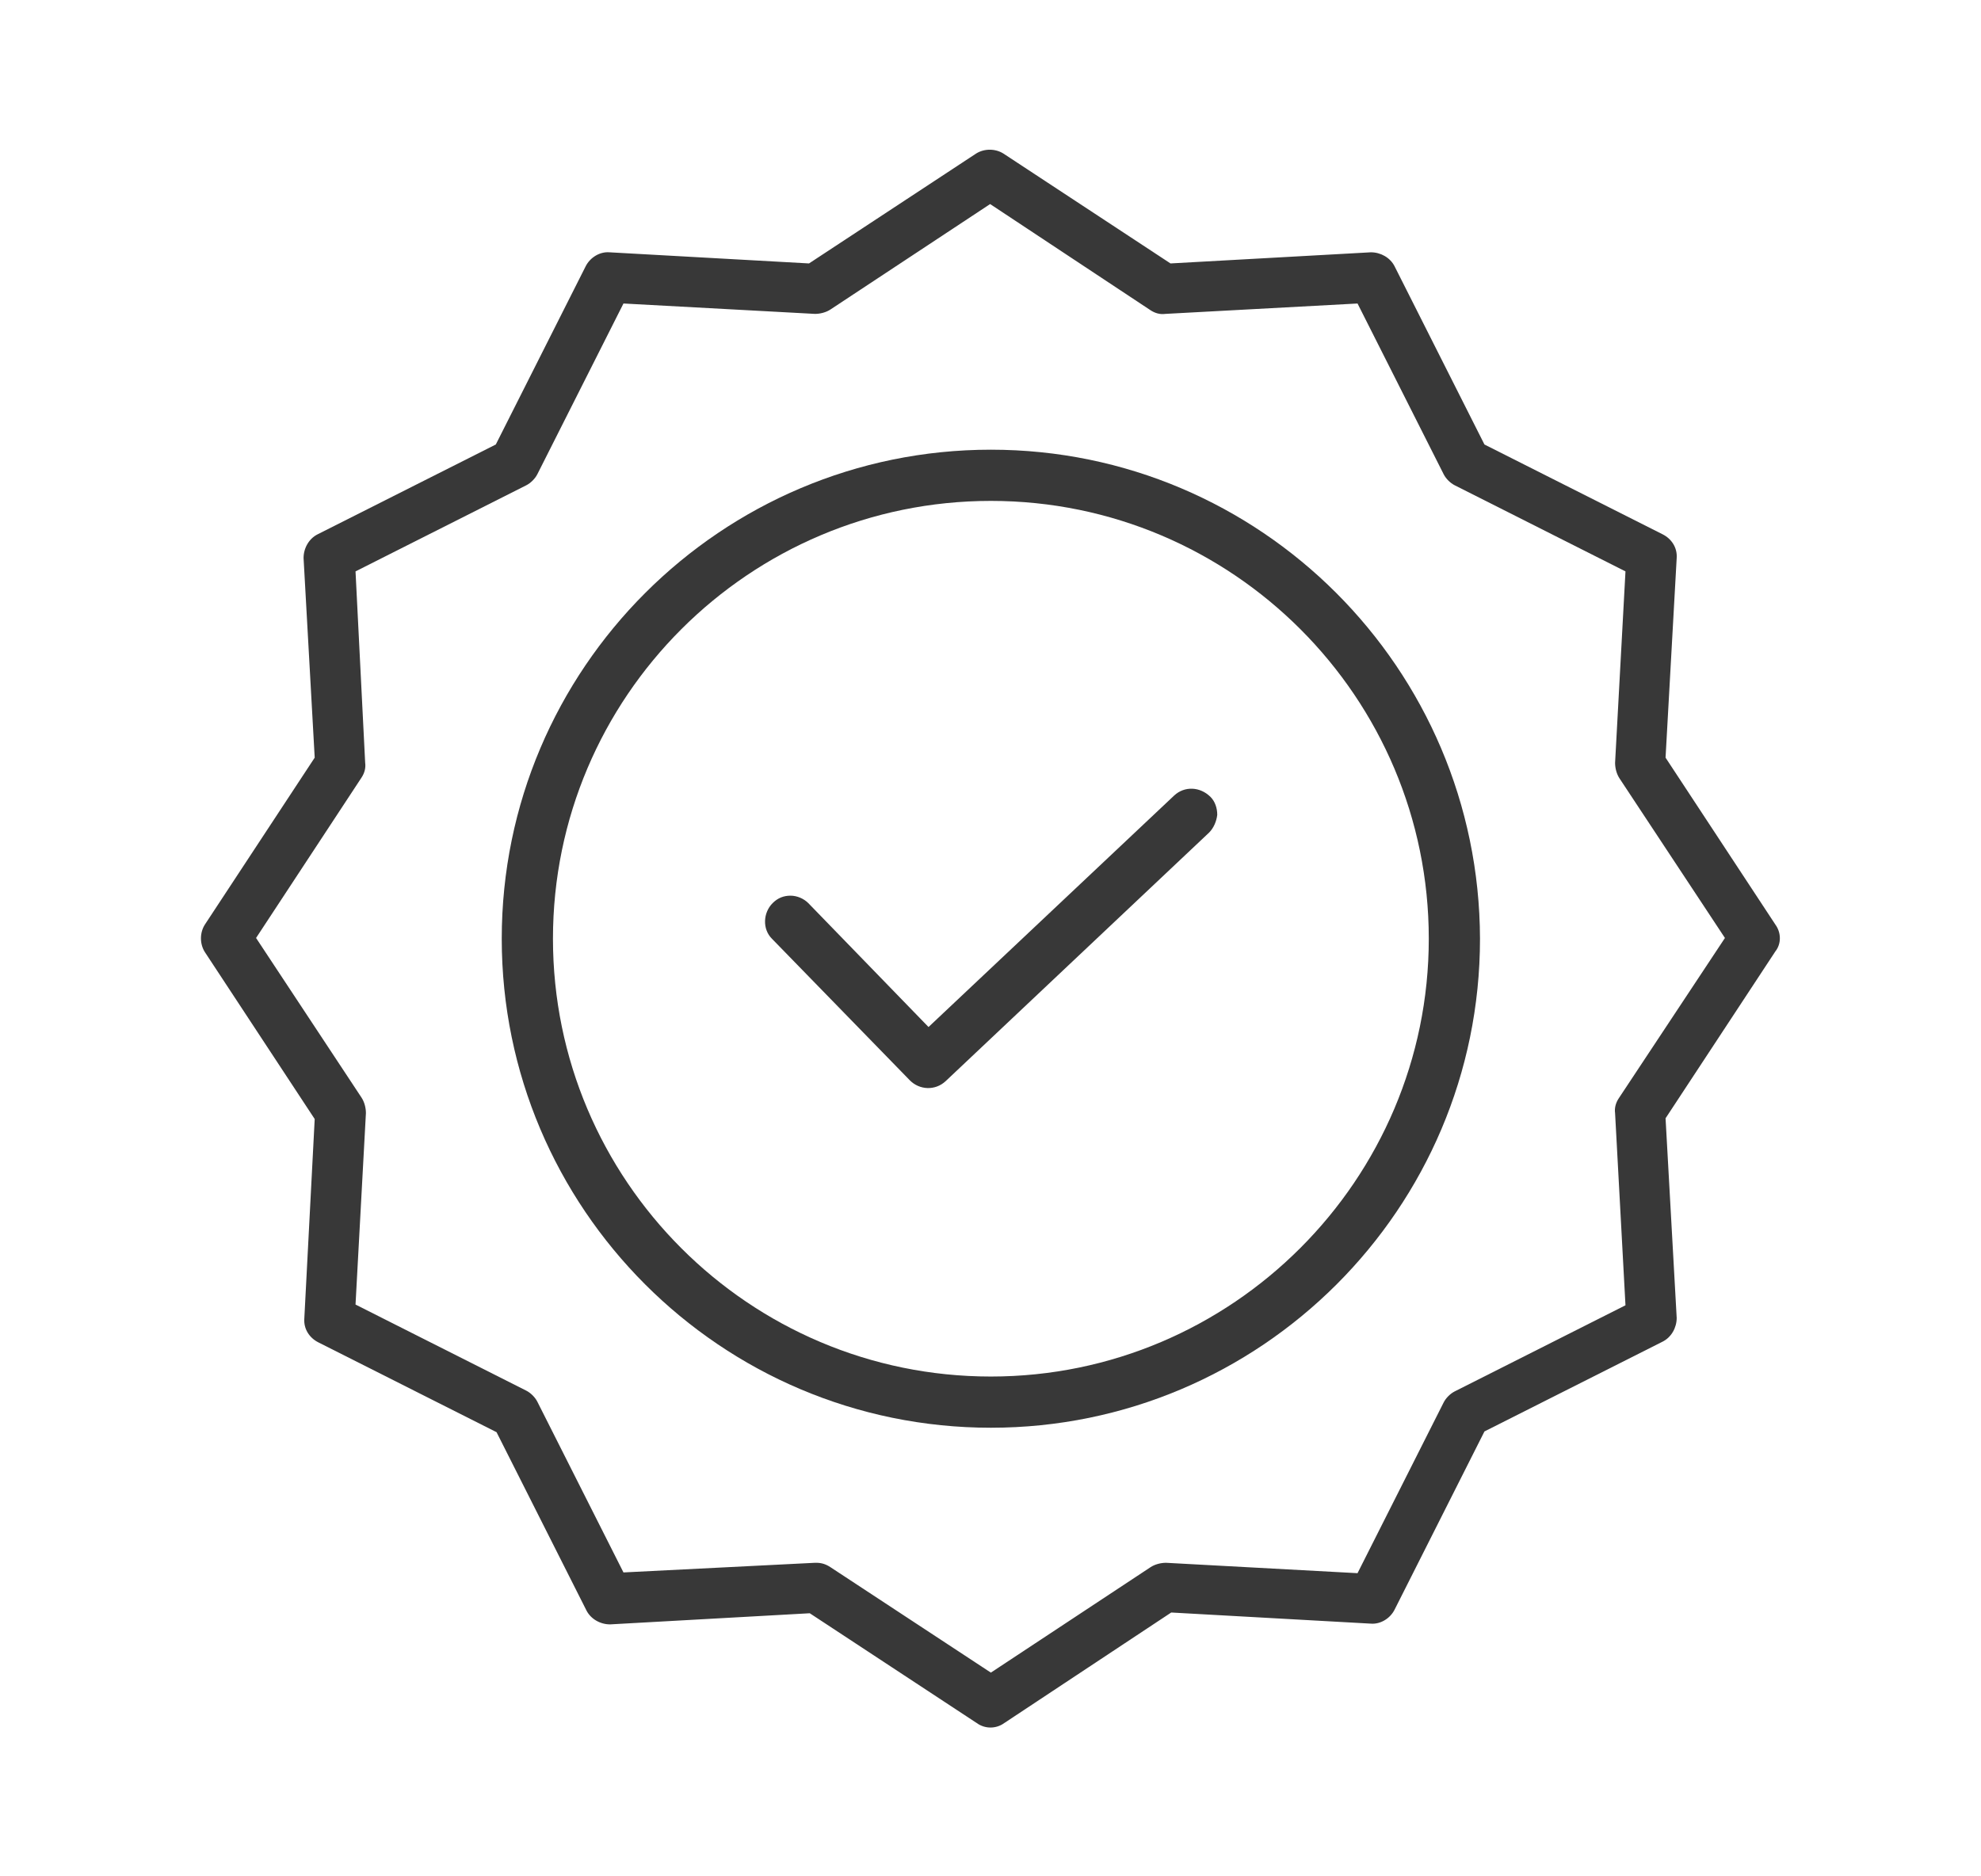 <?xml version="1.0" encoding="utf-8"?>
<!-- Generator: Adobe Illustrator 26.3.1, SVG Export Plug-In . SVG Version: 6.00 Build 0)  -->
<svg version="1.1" id="Calque_1" xmlns="http://www.w3.org/2000/svg" xmlns:xlink="http://www.w3.org/1999/xlink" x="0px" y="0px"
	 viewBox="0 0 266.9 252.8" style="enable-background:new 0 0 266.9 252.8;" xml:space="preserve">
<style type="text/css">
	.st0{display:none;}
	.st1{display:inline;fill:#383838;}
	.st2{fill:#383838;}
	.st3{display:none;fill:#383838;}
</style>
<g class="st0">
	<path class="st1" d="M3.9,236.8h259v-27.2h-16.4V49.5h-63.5v160.2h-16.9v-105h-62v105H83.6v-56.3H27.3v56.3H3.9V236.8z M189.8,56.2
		h50.1v153.5h-50.1V56.2z M111,111.3h48.6v98.4H111V111.3z M33.9,160h43v49.6h-43V160z M10.6,216.3h245.7v13.8H10.6V216.3z"/>
	<polygon class="st1" points="140.4,16 139.1,22.6 158.6,26.3 18.8,118.9 22.5,124.5 162.6,31.7 160.1,49.4 166.7,50.4 170.8,21.9 	
		"/>
</g>
<g class="st0">
	<path class="st1" d="M114.6,118.7h-6.8v5.1h5.6c0,0.5,0,1.4,0,2.3s0,2.1,0.2,3h-5.8v5.6h7.2c1.4,4.4,4,7.9,7.5,10.5
		c3.5,2.6,7.7,4,12.2,4c6.8,0,12.2-2.3,16.1-7.5l-4.7-5.6c-1.9,1.9-3.7,3.3-5.4,4.2c-1.6,0.9-3.7,1.4-6.1,1.4
		c-4.9,0-8.4-2.3-10.8-6.8h15v-5.6h-16.6c-0.2-0.9-0.2-1.9-0.2-3c0-0.9,0-1.9,0-2.3h16.8v-5.6h-15.4c1.2-2.3,2.6-4.2,4.7-5.6
		c1.9-1.4,4.2-2.1,6.8-2.1c2.3,0,4.7,0.2,6.3,1.2c1.6,0.9,3.5,2.3,5.4,4.4l4.7-5.8c-4.2-4.9-9.6-7.5-16.6-7.5
		c-4.7,0-8.7,1.4-12.4,4.4C118.5,110.3,116,114.1,114.6,118.7z"/>
	<path class="st1" d="M262.4,138.8l-28.3-43.2c-0.6-0.9-1.6-1.4-2.6-1.4s-2.1,0.5-2.6,1.4l-28.3,43.2c-0.6,1-0.7,2.2-0.1,3.2
		c0.6,1,1.6,1.7,2.8,1.7h24.1c-3.3,24.1-15.4,46.1-33.9,61.9c-17.5,15-39.4,23.6-60.2,23.6c-13.6,0-27.7-3.7-41-10.6
		c-13.8-7.2-25.7-17.4-34.9-30c-1-1.4-3-1.7-4.4-0.7c-1.4,1-1.7,3-0.7,4.4c9.8,13.3,22.5,24.2,37.1,31.8
		c14.2,7.4,29.3,11.3,43.9,11.3c22.3,0,45.7-9.1,64.3-25.1c19.9-17,32.8-40.8,36.1-66.7h26.1c1.2,0,2.2-0.6,2.8-1.7
		C263.1,141,263.1,139.8,262.4,138.8z M209,137.4l22.5-34.2l22.5,34.2L209,137.4z"/>
	<path class="st1" d="M66.5,110.8c-0.6-1-1.6-1.7-2.8-1.7H39.6C42.9,85,54.9,63,73.4,47.2c17.5-15,39.4-23.6,60.2-23.6
		c13.6,0,27.7,3.7,41,10.6c13.8,7.2,25.7,17.4,34.9,30c1,1.4,3,1.7,4.4,0.7c1.4-1,1.7-3,0.7-4.4c-9.8-13.3-22.5-24.2-37.1-31.8
		c-14.2-7.4-29.3-11.3-43.9-11.3c-22.3,0-45.7,9.1-64.3,25.1c-19.9,17-32.7,40.8-36.1,66.7H7.1c-1.2,0-2.2,0.6-2.8,1.7
		c-0.6,1-0.5,2.3,0.1,3.2l28.3,43.2c0.6,0.9,1.6,1.4,2.6,1.4c1.1,0,2.1-0.5,2.6-1.4L66.4,114C67,113.1,67,111.8,66.5,110.8z
		 M35.4,149.7l-22.5-34.2h44.9L35.4,149.7z"/>
	<path class="st1" d="M72.4,126.4c0,33.7,27.3,61.1,61.1,61.1s61.1-27.3,61.1-61.1c0-33.7-27.3-61.1-61.1-61.1
		C99.7,65.4,72.4,92.7,72.4,126.4z M188.2,126.4c0,30.2-24.5,54.7-54.7,54.7c-30.2,0-54.7-24.5-54.7-54.7
		c0-30.2,24.5-54.7,54.7-54.7C163.7,71.7,188.2,96.2,188.2,126.4z"/>
</g>
<g class="st0">
	<path class="st1" d="M240.5,139.3l-19.7-7.6l-10.1-10.1c-0.5-0.5-1.1-0.8-1.8-0.8l-0.7,0v-8.9l0.2-0.2c4.7-5,7.9-11.3,9.2-18.1
		l0.1-0.6l0.6,0c0.8,0,1.6,0,2.3-0.2c4.4-0.9,7.6-5,7.6-9.8v-2.6c0-2.7-1.1-5.2-2.9-7.1l-0.3-0.3l0.1-0.4c3.1-17,0.6-30.8-7.4-40.1
		c-7.7-8.9-20.2-13.2-36.1-12.3c-14.5,0.8-23.8,7.3-27.1,10l-0.2,0.1l-0.2,0c-1.7,0.2-4.4,0.8-7.1,2.4c-3.8,2.3-8.4,7.1-8.4,17.1
		c0,8.7,1.3,16.1,2.5,20.7l0.1,0.6l-0.5,0.3c-3.3,1.6-5.4,5.1-5.4,9v2.6c0,4.8,3.2,8.9,7.6,9.8c0.8,0.2,1.6,0.2,2.3,0.2l0.6,0
		l0.1,0.6c1.3,6.8,4.5,13.1,9.2,18.1l0.2,0.2v8.9l-0.7,0c-0.7,0-1.3,0.3-1.8,0.8l-10.1,10.1l-19.7,7.6c-1.6,0.6-3.2,1.4-4.6,2.4
		c-1.3,0.9-1.6,2.6-0.8,3.9c0.8,1.2,2.7,1.6,3.9,0.8c1.1-0.7,2.3-1.4,3.5-1.8l18.7-7.2l14.2,21.3c1.6,2.4,4.1,3.9,7,4.2
		c2,0.2,3.9-0.2,5.6-1.2l1.2-0.7l-3,68.9c0,0.8,0.2,1.5,0.7,2c0.5,0.6,1.2,0.9,2,0.9l0.1,0c1.5,0,2.8-1.2,2.8-2.7l2.8-63.4h8.9
		l2.8,63.4c0.1,1.5,1.3,2.7,2.8,2.7l0.1,0c1.6-0.1,2.8-1.4,2.7-3l-3-68.9l1.2,0.7c1.7,1,3.7,1.4,5.6,1.2c2.9-0.3,5.4-1.8,7-4.2
		l14.2-21.3l18.7,7.2c2.6,1,4.9,2.6,6.7,4.7l0.5,0.5l-12.9,12.9c-4.3,4.3-6.7,10.1-6.7,16.3v51c0,1.6,1.3,2.8,2.8,2.8
		s2.8-1.3,2.8-2.8v-51c0-4.6,1.8-9,5.1-12.2l11.8-11.8l0.3,1.2c0.5,1.7,0.7,3.5,0.6,5.2l-2.8,68.5c-0.1,1.6,1.2,2.9,2.7,3l0.1,0
		c1.5,0,2.8-1.2,2.8-2.7l2.8-68.5C255.6,151.8,249.7,142.8,240.5,139.3z M151.6,92.3L151.6,92.3c-0.6-3.1-3.4-5.3-6.5-5.1
		c-0.3,0-0.7,0-1-0.1c-1.8-0.4-3.1-2.2-3.1-4.2v-2.6c0-2,1.4-3.8,3.2-4.2c1.5-0.3,2.9,0.3,3.8,1.5c0.6,0.7,1.3,1.3,2.2,1.5
		c1.2,0.4,2.6,0.2,3.7-0.6c2.2-1.5,4.1-3.4,5.7-5.6c0.5-0.6,0.6-1.4,0.5-2.1s-0.5-1.4-1.1-1.9c-1.3-0.9-3-0.7-4,0.6
		c-0.9,1.2-1.8,2.2-2.9,3.1l-0.5,0.4l-0.5-0.4c-1.1-0.9-2.3-1.5-3.6-1.9l-0.4-0.1l-0.1-0.4c-1-3.7-2.6-11.3-2.6-20.4
		c0-5.8,1.8-9.8,5.4-12.1c2.7-1.7,5.4-1.8,5.7-1.8c0.7,0,1.5-0.3,2-0.8c0.1-0.1,9.1-8.5,24.5-9.3c14.1-0.8,25,2.8,31.5,10.4
		c6.5,7.6,8.8,19.2,6.4,33.6l-0.1,0.7l-0.7,0c-0.9,0-1.9,0-2.9,0.2l-0.6,0.1l-3.6-8.6c-0.5-1.3-2-2-3.3-1.7
		c-0.3,0.1-33.9,8.6-48.1-9.1c-1-1.2-2.8-1.4-4-0.4c-0.6,0.5-1,1.2-1,1.9c-0.1,0.8,0.1,1.5,0.6,2.1c14.1,17.5,42.6,13.4,51,11.7
		l0.6-0.1l2.8,6.8c1,2.4,3.5,3.6,6,3.1c1.2-0.3,2.4-0.3,3-0.2c1.8,0.4,3.1,2.1,3.1,4.1v2.6c0,2.1-1.3,3.9-3.1,4.2
		c-0.3,0.1-0.7,0.1-1,0.1c-3.1-0.2-5.9,2-6.5,5.1c-2.7,14.6-15.4,25.1-30.2,25.1S154.3,106.8,151.6,92.3z M202.5,116.7v8.6
		l-20.7,18.1l-20.7-18.1v-8.6l1.2,0.7c5.8,3.7,12.6,5.7,19.5,5.7s13.7-2,19.5-5.7L202.5,116.7z M168.8,156.1c-0.9,0.9-2,1.1-2.7,1.1
		c-0.1,0-0.3,0-0.4,0c-0.7-0.1-2-0.4-2.8-1.7L148.6,134l6.5-6.5l22.6,19.8L168.8,156.1z M177.6,161.1l0.3-6l3.9-3.9l3.9,3.9l0.3,6
		H177.6z M200.8,155.5c-0.9,1.3-2.2,1.6-2.8,1.7c-0.1,0-0.2,0-0.4,0c-0.7,0-1.8-0.2-2.7-1.1l-8.9-8.9l22.6-19.8l6.5,6.5L200.8,155.5
		z"/>
	<path class="st1" d="M124.5,158.1l-17.7-7.7l-9.7-9.7c-0.5-0.5-1.1-0.8-1.8-0.8l-0.7,0v-6.8l0.3-0.2c8.3-5.5,13.9-13.9,15.8-23.6
		l0.1-0.6l0.6,0c0.9,0,1.8,0,2.6-0.3c4.3-1,7.3-5.1,7.3-9.7V96c0-3.3-1.6-6.4-4.3-8.2l-0.4-0.3l0.1-0.5c0.8-3.2,1.2-6.5,1.2-9.8
		c0-14.1-7.4-27.2-19.8-34.8l-0.4-0.2l0-0.4C97.8,29.8,87.5,20,75,20s-22.9,9.7-23,21.7l0,0.4l-0.4,0.2
		c-12.4,7.7-19.8,20.7-19.8,34.8c0,3.3,0.4,6.5,1.2,9.7l0.1,0.5l-0.4,0.3c-2.7,1.8-4.3,4.9-4.3,8.3v2.6c0,4.6,3.1,8.7,7.3,9.7
		c0.9,0.2,1.8,0.3,2.6,0.3l0.6,0l0.1,0.6c1.8,9.8,7.4,18.2,15.8,23.6l0.3,0.2v6.8l-0.7,0c-0.7,0-1.3,0.3-1.8,0.8l-9.7,9.7l-17.7,7.7
		c-8.6,3.8-14.2,12.6-13.8,22l2.1,50c0.1,1.5,1.3,2.7,2.8,2.7l0.1,0c1.6-0.1,2.8-1.4,2.7-3l-2.1-50c-0.1-3.3,0.7-6.6,2.4-9.4
		l0.5-0.9l10.1,12.1c3.1,3.7,4.8,8.4,4.8,13.2V230c0,1.6,1.3,2.8,2.8,2.8s2.8-1.3,2.8-2.8v-35.1c0-6.1-2.2-12.1-6.1-16.9l-10.5-12.6
		l0.7-0.5c0.9-0.6,1.9-1.2,2.8-1.6l15.9-6.9l11.1,18.1c1,1.5,2.5,2.6,4.3,2.9c1.7,0.3,3.6-0.2,5-1.4l8.1-6.9v61
		c0,1.6,1.3,2.8,2.8,2.8s2.8-1.3,2.8-2.8v-61l8.1,6.9c1.4,1.2,3.2,1.7,5,1.4c1.8-0.3,3.4-1.3,4.3-2.9l11.1-18.1l15.9,6.9
		c1,0.4,1.9,1,2.8,1.6l0.7,0.5L115.2,178c-3.9,4.7-6.1,10.7-6.1,16.9V230c0,1.6,1.3,2.8,2.8,2.8s2.8-1.3,2.8-2.8v-35.1
		c0-4.8,1.7-9.5,4.8-13.2l10.1-12.1l0.5,0.9c1.7,2.9,2.5,6.2,2.4,9.4l-2.1,50c-0.1,1.6,1.2,2.9,2.7,3l0.1,0c1.5,0,2.8-1.2,2.8-2.7
		l2.1-50C138.6,170.7,133.1,161.8,124.5,158.1z M58.3,37.7c2-7.1,8.9-12,16.7-12c7.8,0,14.7,4.9,16.7,12l0.4,1.4l-1.4-0.5
		c-5-1.9-10.3-2.9-15.7-2.9c-5.4,0-10.7,1-15.7,2.9l-1.4,0.5L58.3,37.7z M44.8,108c-0.6-3.1-3.4-5.3-6.5-5.1c-0.4,0-0.8,0-1.2-0.1
		c-1.7-0.4-3-2.2-3-4.2V96c0-2,1.4-3.8,3.2-4.2c1.5-0.3,2.9,0.3,3.8,1.5c0.6,0.7,1.3,1.3,2.2,1.5c1.2,0.4,2.6,0.2,3.7-0.6
		c2.1-1.5,4-3.4,5.6-5.5c0.9-1.3,0.7-3-0.6-4c-1.3-0.9-3-0.7-4,0.6c-0.8,1.1-1.8,2.2-2.8,3.1l-0.5,0.4l-0.5-0.4
		c-1.4-1.2-3.2-2-5-2.2l-0.5-0.1l-0.1-0.5c-0.7-2.8-1.1-5.6-1.1-8.4c0-19.7,16.8-35.8,37.5-35.8s37.5,16,37.5,35.8
		c0,2.8-0.4,5.7-1.1,8.4l-0.1,0.5l-0.5,0c-0.9,0.1-1.8,0.2-2.7,0.4l-0.4,0.1l-3-2.5c-1.2-1-2.7-1.5-4.3-1.4
		c-5.3,0.3-32.7,1-46.8-15.8c-0.5-0.6-1.2-0.9-1.9-1c-0.8-0.1-1.5,0.2-2.1,0.6c-0.6,0.5-0.9,1.2-1,1.9c-0.1,0.8,0.2,1.5,0.6,2.1
		c6.7,8,16.6,13.5,29.4,16.2c9.9,2.1,18.6,1.9,22,1.7l0.3,0l4.4,3.6c0.9,0.7,2.2,0.9,3.2,0.3c0.8-0.4,3-0.8,4.1-0.6
		c1.8,0.4,3.1,2.1,3.1,4.1v2.6c0,2-1.3,3.8-3,4.2c-0.4,0.1-0.8,0.1-1.2,0.1c-3.1-0.2-5.9,2-6.5,5.1c-2.7,14.6-15.4,25.1-30.2,25.1
		C60.1,133.1,47.5,122.6,44.8,108z M59.9,172l-11.6-18.8l6.5-6.5l16,16L59.9,172z M75,158.8L61,144.9V136l1,0.4
		c8.3,3.2,17.6,3.2,25.9,0l1-0.4v8.8L75,158.8z M90,172l-10.9-9.3l16-16l6.5,6.5L90,172z"/>
	<polygon class="st1" points="45.9,203.1 52.5,203.1 52.5,200.6 48.6,200.6 48.6,198.9 50.7,198.9 50.7,196.3 48.6,196.3 
		48.6,194.8 52.5,194.8 52.5,192.2 45.9,192.2 	"/>
	<rect x="63.1" y="192.2" class="st1" width="2.9" height="10.9"/>
	<path class="st1" d="M60.9,190.3c-0.8,0-1.5,0.7-1.5,1.5c0,0.7,0.5,1.4,1.3,1.5l-2.9,2.6l-4.6-4.3v11.4H56v-4.9l1.8,1.7l1.8-1.6
		v4.9h2.8v-11.4C62.4,191,61.7,190.3,60.9,190.3z"/>
	<path class="st1" d="M159.9,176.3c-0.8,0-1.5,0.7-1.5,1.5c0,0.7,0.5,1.4,1.3,1.5l-2.9,2.6l-4.6-4.3v11.4h2.8v-4.9l1.8,1.7l1.8-1.6
		v4.9h2.8v-11.4C161.4,177,160.7,176.3,159.9,176.3z"/>
	<rect x="162.1" y="178.2" class="st1" width="2.9" height="10.9"/>
	<polygon class="st1" points="144.9,189.1 151.5,189.1 151.5,186.6 147.6,186.6 147.6,184.9 149.7,184.9 149.7,182.3 147.6,182.3 
		147.6,180.8 151.5,180.8 151.5,178.2 144.9,178.2 	"/>
</g>
<g class="st0">
	<path class="st1" d="M235.8,64.2h-72.8V32.7c0-7-5.7-12.7-12.7-12.7H29.5c-7,0-12.7,5.7-12.7,12.7v82.5c0,7,5.7,12.7,12.7,12.7H31
		v34.4c0,1.6,1.3,2.9,2.9,2.9c0.9,0,1.7-0.4,2.2-1l31.3-36.4h13v47c0,7.9,6.4,14.3,14.3,14.3h96.9l36.7,42.6c0.5,0.6,1.2,1,2,1
		c0.8,0.1,1.5-0.2,2.1-0.7c0.6-0.6,1-1.4,1-2.2v-40.7h2.2c7.9,0,14.3-6.4,14.3-14.3V78.6C250.1,70.7,243.6,64.2,235.8,64.2z
		 M80.4,78.5V122H66.1c-0.9,0-1.7,0.4-2.2,1l-27,31.4v-29.4c0-1.6-1.3-2.9-2.9-2.9h-4.4c-3.7,0-6.8-3-6.8-6.8V32.7
		c0-3.7,3-6.8,6.8-6.8h120.8c3.7,0,6.8,3.1,6.8,6.8v31.5H94.8C86.9,64.2,80.5,70.7,80.4,78.5z M244.2,174.9c0,4.6-3.8,8.4-8.4,8.4
		h-5.2c-1.6,0-2.9,1.3-2.9,2.9V222l-32.4-37.6c-0.6-0.7-1.4-1-2.2-1H94.8c-4.6,0-8.4-3.8-8.4-8.4V78.6c0-4.6,3.8-8.4,8.4-8.4h141
		c4.6,0,8.4,3.8,8.4,8.4V174.9z"/>
	<path class="st1" d="M211,101.1h-91.5c-1.6,0-2.9,1.3-2.9,2.9c0,1.6,1.3,2.9,2.9,2.9H211c1.6,0,2.9-1.3,2.9-2.9
		C214,102.5,212.7,101.1,211,101.1z"/>
	<path class="st1" d="M211,125.1h-91.5c-1.6,0-2.9,1.3-2.9,2.9c0,1.6,1.3,2.9,2.9,2.9H211c1.6,0,2.9-1.3,2.9-2.9
		C214,126.4,212.7,125.1,211,125.1z"/>
	<path class="st1" d="M211,149.1h-91.5c-1.6,0-2.9,1.3-2.9,2.9c0,1.6,1.3,2.9,2.9,2.9H211c1.6,0,2.9-1.3,2.9-2.9
		C214,150.4,212.7,149.1,211,149.1z"/>
</g>
<g class="st0">
	<path class="st1" d="M47.7,86l50.7,19c1.6,0.6,3.5,0.4,4.9-0.6c1.4-1,2.3-2.6,2.3-4.4V76.6c0-2.9-1.8-5.6-4.6-6.6l-50.7-19
		c-0.6-0.2-1.2-0.3-1.9-0.3c-1.1,0-2.1,0.3-3,1c-1.4,1-2.3,2.6-2.3,4.4v23.4C43.1,82.4,45,85,47.7,86z M48.7,56.4l50.4,18.8
		c0.6,0.2,0.9,0.8,0.9,1.4v23L49.7,80.8c-0.6-0.2-0.9-0.8-0.9-1.4V56.4z"/>
	<path class="st1" d="M237,29.3c-2.4-1.6-5.4-2-8-1l-1.4,0.5l-6.7-5.3c-5.4-4.3-12.8-5.5-19.3-3.1l-56.2,21c-0.1,0-0.2,0.1-0.3,0.1
		l-3.8,1.4c-3,1.1-5.7,3.1-7.6,5.8l-0.3,0.4l-0.3-0.4c-1.9-2.7-4.5-4.7-7.6-5.8L65.3,20.4c-6.5-2.4-13.9-1.2-19.3,3.1l-6.7,5.3
		l-1.4-0.5c-2.7-1-5.7-0.6-8,1c-2.4,1.6-3.8,4.3-3.8,7.2v134.2c0,4.7,2.9,8.9,7.3,10.6l83.1,31.1c1.8,0.7,3.8,1,5.7,1h21.9v15
		c0,2.1,1.2,3.9,3,4.8c1.9,0.9,4,0.7,5.6-0.6l4.3-3.4l4.3,3.4c1.6,1.3,3.8,1.5,5.6,0.6c1.9-0.9,3-2.7,3-4.8v-23.5l0.2-0.1l63-23.5
		c4.4-1.6,7.3-5.9,7.3-10.6V36.5C240.8,33.6,239.3,30.9,237,29.3z M117,206.5l-0.5-0.2L35.4,176c-2.2-0.8-3.7-3-3.7-5.3V36.5
		c0-1,0.5-2,1.4-2.6c0.9-0.6,1.9-0.7,2.9-0.4L117,63.8V206.5z M118.5,58.4L45.4,31.1l4.1-3.3c3.9-3.1,9.2-4,13.9-2.2l60.3,22.5
		c4.2,1.6,7,5.6,7,10.1v0.8h-8.3C121,59.1,119.7,58.8,118.5,58.4z M144.2,207.8h-21.6v-8.2h21.6V207.8z M144.2,194h-21.6v-8h21.6
		V194z M144.2,180.4h-21.6V91.9h21.6V180.4z M144.2,86.3h-21.6v-8h21.6V86.3z M144.2,72.7h-21.6v-8h21.6V72.7z M148.4,58.4
		c-1.2,0.4-2.5,0.7-3.8,0.7c0,0,0,0,0,0h-8.3v-0.8c0-4.5,2.8-8.5,7-10.1l8.1-3c0.1,0,0.2-0.1,0.3-0.1l52-19.4
		c4.7-1.7,10-0.9,13.8,2.2l4.1,3.3l-0.6,0.2L148.4,58.4z M164.6,227.9l-4.6-3.6c-1.6-1.3-3.9-1.3-5.6,0l-4.6,3.6v-15.4l0.5-0.2
		l14.3-5.4V227.9z M235.2,170.7c0,2.4-1.5,4.5-3.7,5.3l-81.6,30.5V63.8l0.5-0.2l80.6-30.1c1-0.4,2-0.2,2.9,0.4
		c0.9,0.6,1.4,1.5,1.4,2.6V170.7z"/>
</g>
<g class="st0">
	<path class="st1" d="M133.4,97c1.8,0,3.2-1.5,3.2-3.2V78.6c0-1.8-1.5-3.2-3.2-3.2s-3.2,1.5-3.2,3.2v15.1
		C130.2,95.5,131.7,97,133.4,97z"/>
	<path class="st1" d="M136.7,106.7c0-1.8-1.5-3.2-3.2-3.2s-3.2,1.5-3.2,3.2v15.1c0,1.8,1.5,3.2,3.2,3.2s3.2-1.5,3.2-3.2V106.7z"/>
	<path class="st1" d="M83.3,174.9l-13.1,7.5c-1.5,0.9-2.1,2.9-1.2,4.4c0.6,1,1.6,1.6,2.8,1.6c0.6,0,1.1-0.1,1.6-0.4l13.1-7.5
		c1.5-0.9,2.1-2.9,1.2-4.4C86.8,174.6,84.8,174.1,83.3,174.9z"/>
	<path class="st1" d="M107.6,160.9l-13.1,7.5c-1.5,0.9-2.1,2.9-1.2,4.4c0.6,1,1.6,1.6,2.8,1.6c0.6,0,1.1-0.1,1.6-0.4l13.1-7.5
		c0.7-0.4,1.3-1.1,1.5-2c0.2-0.8,0.1-1.7-0.3-2.5C111.1,160.6,109.1,160,107.6,160.9z"/>
	<path class="st1" d="M251.8,215.4l-5.2-19.5c-0.2-0.8-0.8-1.5-1.5-2c-0.7-0.4-1.6-0.5-2.5-0.3c-0.8,0.2-1.5,0.8-2,1.5
		c-0.4,0.7-0.5,1.6-0.3,2.5l3.2,11.9l-31.9-18.4v-84.8c0-1.2-0.6-2.2-1.6-2.8l-73.4-42.4V24.5l8.7,8.7c1.2,1.2,3.3,1.2,4.6,0
		c1.3-1.3,1.3-3.3,0-4.6l-14.2-14.2c-1.3-1.3-3.3-1.3-4.6,0L117,28.6c-1.3,1.3-1.3,3.3,0,4.6c1.2,1.2,3.4,1.2,4.6,0l8.7-8.7v36.7
		l-73.3,42.3c-1,0.6-1.6,1.6-1.6,2.8v84.8l-31.9,18.4l3.2-11.9c0.5-1.7-0.6-3.5-2.3-4c-1.7-0.5-3.5,0.6-4,2.3l-5.2,19.5
		c-0.5,1.7,0.6,3.5,2.3,4l19.5,5.2c0.3,0.1,0.5,0.1,0.8,0.1c1.5,0,2.7-1,3.1-2.4c0.5-1.7-0.6-3.5-2.3-4l-11.9-3.2l32-18.5l0.2,0.1
		l73,42.2c1,0.6,2.2,0.6,3.2,0l73.3-42.3l32,18.5l-11.9,3.2c-1.7,0.5-2.7,2.2-2.3,4c0.5,1.7,2.2,2.7,4,2.3l19.5-5.2
		C251.3,218.9,252.3,217.2,251.8,215.4z M130.2,230.6L61.7,191v-79l65.3,37.7l-8.2,4.7c-0.7,0.4-1.3,1.1-1.5,2
		c-0.2,0.8-0.1,1.7,0.3,2.5c0.6,1,1.6,1.6,2.8,1.6c0.6,0,1.1-0.1,1.6-0.4l8.2-4.7V230.6z M133.4,131.4c-1.8,0-3.2,1.5-3.2,3.2v9.5
		l-65.4-37.7l68.6-39.6l0.2,0.1l68.3,39.5l-65.4,37.7v-9.5C136.7,132.9,135.2,131.4,133.4,131.4z M205.2,191l-68.5,39.5v-75.3
		l8.2,4.7c0.5,0.3,1,0.4,1.6,0.4c1.1,0,2.2-0.6,2.8-1.6c0.4-0.7,0.5-1.6,0.3-2.5c-0.2-0.8-0.8-1.5-1.5-2l-8.2-4.7l65.3-37.7V191z"/>
	<path class="st1" d="M180.3,180.5l13.1,7.5c0.5,0.3,1,0.4,1.6,0.4c1.2,0,2.2-0.6,2.8-1.6c0.9-1.5,0.4-3.5-1.2-4.4l-13.1-7.5
		c-0.5-0.3-1.1-0.4-1.6-0.4c-0.3,0-0.6,0-0.8,0.1c-0.8,0.2-1.5,0.8-2,1.5c-0.4,0.7-0.5,1.6-0.3,2.5
		C179.1,179.4,179.6,180.1,180.3,180.5z"/>
	<path class="st1" d="M156.1,166.5l13.1,7.5c0.5,0.3,1,0.4,1.6,0.4c1.1,0,2.2-0.6,2.8-1.6c0.9-1.5,0.4-3.5-1.2-4.4l-13.1-7.5
		c-0.5-0.3-1.1-0.4-1.6-0.4c-1.1,0-2.2,0.6-2.8,1.6C154,163.7,154.5,165.6,156.1,166.5z"/>
</g>
<g>
	<path class="st2" d="M158.2,107.2l-33.1,31.2l-16.2-16.7c-0.6-0.6-1.5-1-2.4-1c0,0,0,0,0,0c-0.9,0-1.7,0.3-2.4,1
		c-1.3,1.3-1.4,3.5-0.1,4.8l18.6,19.1c1.3,1.3,3.4,1.4,4.8,0.1l35.5-33.5c0.6-0.6,1-1.5,1.1-2.4c0-0.9-0.3-1.8-0.9-2.4
		C161.7,106,159.6,105.9,158.2,107.2z"/>
	<path class="st2" d="M133.5,60.6c-36.3,0-65.9,29.5-65.9,65.9c0,36.3,29.5,65.9,65.9,65.9c36.3,0,65.9-29.5,65.9-65.9
		C199.3,90.1,169.8,60.6,133.5,60.6z M133.5,185.5c-32.6,0-59-26.5-59-59c0-32.6,26.5-59,59-59c32.6,0,59,26.5,59,59
		C192.5,159,166,185.5,133.5,185.5z"/>
	<path class="st2" d="M239.2,124.6l-14.8-22.5l1.5-26.9c0.1-1.4-0.7-2.6-1.9-3.2l-24-12.1l-12.1-24c-0.6-1.2-1.9-1.9-3.2-1.9
		l-27,1.5l-22.5-14.8c-1.1-0.7-2.6-0.7-3.7,0l-22.5,14.8l-26.9-1.5c-1.3-0.1-2.6,0.7-3.2,1.9l-12.1,24l-24,12.1
		c-1.2,0.6-1.9,1.9-1.9,3.2l1.5,26.9l-14.8,22.5c-0.7,1.1-0.7,2.6,0,3.7l14.8,22.5L41,177.7c-0.1,1.4,0.7,2.6,1.9,3.2l24,12.1
		l12.1,24c0.6,1.2,1.9,1.9,3.2,1.9l26.9-1.5l22.5,14.8c1.1,0.8,2.6,0.8,3.7,0l22.5-14.9l26.9,1.5c1.3,0.1,2.6-0.7,3.2-1.9l12.1-24
		l24-12.1c1.2-0.6,1.9-1.9,1.9-3.2l-1.5-26.9l14.8-22.5C240,127.2,240,125.7,239.2,124.6z M218.1,148c-0.4,0.6-0.6,1.3-0.5,2
		l1.4,25.9l-23,11.6c-0.6,0.3-1.2,0.9-1.5,1.5l-11.6,23l-25.8-1.4c-0.7,0-1.5,0.2-2.1,0.6l-21.5,14.2l-21.6-14.2
		c-0.6-0.4-1.2-0.6-1.9-0.6h-0.2L84,211.9l-11.6-23c-0.3-0.6-0.9-1.2-1.5-1.5l-23-11.6l1.4-25.8c0-0.7-0.2-1.5-0.6-2.1l-14.2-21.5
		l14.2-21.6c0.4-0.6,0.6-1.3,0.5-2L47.9,77l23-11.6c0.6-0.3,1.2-0.9,1.5-1.5l11.6-23l25.8,1.4c0.7,0,1.5-0.2,2.1-0.6l21.5-14.2
		L155,41.8c0.6,0.4,1.3,0.6,2,0.5l25.9-1.4l11.6,23c0.3,0.6,0.9,1.2,1.5,1.5L219,77l-1.4,25.8c0,0.7,0.2,1.5,0.6,2.1l14.2,21.5
		L218.1,148z"/>
</g>
<path class="st3" d="M235.6,166.1V24.3h-80.3v24.6h-43.8V36.6h-6.3v67.9h6.3V92.2h43.8v43H62.2v-43h18.3v12.3h6.3V36.6h-6.3v12.3
	H62.2V24.3h-31v141.9h24.6v56.1H43.6v6.3h55.6v-6.3H86.9v-31.5H180v31.5h-12.3v6.3h55.6v-6.3H211v-56.1H235.6z M62.5,55.5h17.8v30.1
	H62.5V55.5z M161.7,30.6h67.6v104.6h-67.6V30.6z M111.5,85.9V55.2h43.8v30.6H111.5z M37.8,30.8h17.8v104.1H37.8V30.8z M80.6,222.3
	H62.2v-31.5h18.3V222.3z M204.6,222.3h-18.3v-31.5h18.3V222.3z M204.6,184.5H62.2v-18.3h142.4V184.5z M37.8,159.6v-17.8H229v17.8
	H37.8z"/>
<g class="st0">
	<path class="st1" d="M59.7,58.6l-21.9,97.8l73.7,67.9l95.6-29.9l21.9-97.8l-73.7-67.9L59.7,58.6z M202.3,189.8L113,217.8
		l-68.9-63.4L64.6,63l89.3-27.9l68.9,63.4L202.3,189.8z"/>
	<path class="st1" d="M157.4,22.8c3.1,0,5.7-2.5,5.7-5.7s-2.5-5.7-5.7-5.7c-3.1,0-5.7,2.5-5.7,5.7S154.3,22.8,157.4,22.8z"/>
	<path class="st1" d="M240.3,87c-3.1,0-5.7,2.5-5.7,5.7c0,3.1,2.5,5.7,5.7,5.7c3.1,0,5.7-2.5,5.7-5.7C246,89.6,243.4,87,240.3,87z"
		/>
	<path class="st1" d="M215.9,196.7c-3.1,0-5.7,2.5-5.7,5.7s2.5,5.7,5.7,5.7c3.1,0,5.7-2.5,5.7-5.7S219,196.7,215.9,196.7z"/>
	<path class="st1" d="M110.3,230c-3.1,0-5.7,2.5-5.7,5.7c0,3.1,2.5,5.7,5.7,5.7c3.1,0,5.7-2.5,5.7-5.7
		C116,232.5,113.4,230,110.3,230z"/>
	<path class="st1" d="M26.6,154.4c-3.1,0-5.7,2.5-5.7,5.7s2.5,5.7,5.7,5.7c3.1,0,5.7-2.5,5.7-5.7S29.8,154.4,26.6,154.4z"/>
	<path class="st1" d="M51,56.2c3.1,0,5.7-2.5,5.7-5.7c0-3.1-2.5-5.7-5.7-5.7c-3.1,0-5.7,2.5-5.7,5.7C45.3,53.6,47.8,56.2,51,56.2z"
		/>
</g>
<g class="st0">
	<path class="st1" d="M238.9,98.3l0-0.1c-0.4-1.6-0.8-3-1.2-4.2c-0.1-0.3-0.2-0.6-0.3-0.9l-0.2-0.5c-0.2-0.6-0.4-1.2-0.6-1.8
		c-11.9-34.5-40-60.6-75.3-69.8c-0.6-0.2-1.3-0.3-1.9-0.5c-0.7-0.2-1.4-0.3-2.1-0.5c-1.2-0.3-2.3-0.5-3.5-0.7l-0.6-0.1
		c-1.5-0.3-3-0.5-4.6-0.7c-5-0.7-10.1-1-15.1-1c-33.6,0-64.8,15.2-85.6,41.6L47.7,59c-0.5,0.6-0.9,1.1-1.3,1.7l-0.3,0.3l-0.6-0.2
		l0.5,0.4c-0.5,0.7-1,1.3-1.4,2l-0.3,0.4c-0.9,1.2-1.7,2.5-2.5,3.7l-0.3,0.4c-0.4,0.6-0.8,1.2-1.2,1.9l-0.5,0.8
		c-0.7,1.2-1.4,2.3-2,3.4l-0.4,0.8c-0.3,0.6-0.6,1.1-0.9,1.7c-0.2,0.4-0.4,0.8-0.6,1.2c-0.3,0.6-0.6,1.1-0.8,1.6
		c-0.4,0.8-0.8,1.7-1.2,2.5c-0.2,0.4-0.3,0.7-0.5,1.1L33.4,83c-0.2,0.6-0.5,1.1-0.7,1.7l-0.1,0.1c-0.2,0.4-0.3,0.8-0.5,1.3
		c-0.3,0.8-0.7,1.7-1,2.5c-0.1,0.4-0.3,0.8-0.4,1.2c-0.3,0.8-0.5,1.6-0.8,2.3c-0.1,0.4-0.3,0.8-0.4,1.2c-0.3,0.8-0.5,1.7-0.8,2.5
		l-0.2,0.7c-0.3,1.1-0.6,2.1-0.9,3.2l-0.2,0.9c-0.2,0.9-0.4,1.8-0.6,2.7l-0.2,0.8c-0.2,1.1-0.5,2.3-0.7,3.4l-0.1,0.4
		c-0.2,1-0.3,2.1-0.5,3.1l-0.1,0.7c-0.7,4.9-1,9.9-1,14.8c0,24.2,7.8,47.1,22.5,66.2l0.1,0.2c0.4,0.6,0.9,1.1,1.3,1.7l0.6,0.7
		c0.3,0.4,0.6,0.7,0.9,1.1c0.3,0.4,0.7,0.8,1,1.2l0.4,0.5c4.7,5.4,9.8,10.2,15.4,14.5c0,0,0.1,0.1,0.1,0.1l0.1,0.1
		c19.2,14.9,42.3,22.7,66.6,22.7c60.2,0,109.1-48.9,109.1-109.1C242.5,116.9,241.3,107.5,238.9,98.3z M140,24l0.2-0.3l0.4,0
		c1.5,0.1,2.9,0.2,4.4,0.4c1.5,0.2,2.9,0.4,4.3,0.6l0.4,0.1c1.1,0.2,2.2,0.4,3.2,0.6c0.6,0.1,1.1,0.2,1.7,0.3
		c0.8,0.2,1.5,0.3,2.3,0.5c34.6,8.1,63.1,34.2,74.3,68c0.3,0.8,0.5,1.6,0.8,2.4c0.1,0.3,0.2,0.6,0.3,1c1.2,4.1,2.2,8.4,2.8,12.6
		l0.1,0.6l-0.6,0.1c-1.8,0.3-3.6,0.6-5.3,0.8c-0.3,0-0.5,0.1-0.8,0.1c-2.7,0-5.2-1.9-5.9-4.7c-1-3.9-2.3-7.4-3.8-10.2
		c-1.9-3.5-5.2-5.7-9.2-6.1c-4.1-0.4-8.1,1.3-10.7,4.4c-5.9,7.1-11,10.4-15.4,9.9c-4.7-0.5-7.2-5.4-7.2-5.5
		c-9.9-19.8-24-28.1-34.2-31.6c-10.5-3.6-18.9-3-19.9-2.9c-2.9,0-5.9,0.7-9.1,1.9c-6.5,2.6-11.8-0.5-14.4-3.9
		c-2.6-3.4-3.9-8.9,0.1-14.1l0.4-0.5c1.4-1.8,3.6-3,6-3.2C124.4,43.6,134.7,32.8,140,24z M31.6,111.1c0-0.3,0.1-0.6,0.2-1l0.1-0.7
		c0.1-0.4,0.1-0.8,0.2-1.2l0-0.2c0.3-1.4,0.5-2.7,0.8-4.1l0.2-0.9c0.1-0.6,0.3-1.2,0.4-1.8l0.2-0.9c0.2-0.6,0.3-1.2,0.5-1.8l0.2-0.8
		c0.6-2.2,1.3-4.3,2.1-6.3l0.1-0.4c0.2-0.7,0.5-1.3,0.7-2l0.2-0.6c0.3-0.7,0.5-1.3,0.8-2l0.1-0.3c1-2.2,2-4.4,3.1-6.6
		c0.4-0.7,0.7-1.4,1.1-2.1l0.1-0.2c2.3-4.2,4.9-8.2,7.7-12l0.3-0.4l11.5,5.7c3.8,1.9,6.5,5.6,7.2,9.8l0.3,1.7
		c1,5.9-1.9,11.6-7.2,14.2l-7.2,3.6c-3,1.5-5.6,3.8-7.5,6.6c-2.5,3.7-6.7,6-11.2,6h-5.5L31.6,111.1z M66.1,204.3l-1.1-1
		c-0.2-0.2-0.4-0.3-0.6-0.5c-0.7-0.6-1.4-1.3-2.1-1.9c-0.4-0.4-0.9-0.9-1.3-1.3c-0.7-0.7-1.5-1.5-2.2-2.3c-0.3-0.3-0.5-0.5-0.8-0.8
		l-0.2-0.2c-0.8-0.9-1.7-1.8-2.5-2.7l-0.4-0.5c-13.2-15.6-21.5-34.5-23.9-54.6l-0.1-0.5l1.8-0.8c5.1-2.2,11-1.1,15,2.9l6.8,6.8
		c2.7,2.8,6.2,4.6,10,5.4c6.3,1.3,10.9,6.9,10.9,13.3v1c0,4.2-1.2,8.2-3.5,11.7c-2.4,3.6-3.9,7.8-4.4,12.1L66.1,204.3z M133.4,229.5
		c-22.3,0-43.6-7.1-61.5-20.4l-0.3-0.2l2-17.7c0.4-3.3,1.6-6.6,3.4-9.4c3-4.5,4.6-9.7,4.6-15.1v-1c0-9.3-6.6-17.4-15.8-19.3
		c-2.6-0.5-5-1.8-6.9-3.7l-6.8-6.8c-5.5-5.5-13.5-7.2-20.8-4.5l-0.8,0.3l0-0.9c-0.1-1.6-0.1-3-0.1-4.4c0-2.4,0.1-4.9,0.3-7.4l0-0.6
		h6.1c6.5,0,12.6-3.2,16.2-8.7c1.3-1.9,3.1-3.5,5.2-4.6l7.2-3.6c7.7-3.9,11.9-12.2,10.5-20.7l-0.3-1.7c-1-6.1-5-11.5-10.5-14.2
		l-10.3-5.2l0.5-0.6c19.3-22.4,47.2-35.5,76.6-35.9l1.3,0l-0.8,1c-6.5,8.8-15.8,13.7-27.6,14.7c-4.1,0.3-7.9,2.3-10.3,5.5l-0.4,0.5
		c-5,6.5-5,15-0.1,21.4c5,6.6,13.7,9,21.5,5.8c2.5-1,4.8-1.5,6.9-1.5c0.1,0,0.2,0,0.3,0c0.3,0,30.9-3.3,48.2,31.3
		c0.2,0.3,4.1,7.9,11.9,8.8c6.6,0.7,13.6-3.3,20.8-12c1.3-1.6,3.4-2.5,5.4-2.3c1.9,0.2,3.5,1.3,4.4,3c1.3,2.4,2.4,5.4,3.2,8.8
		c1.4,5.4,6.2,9.2,11.7,9.2c0.5,0,1.1,0,1.6-0.1c1.6-0.2,3.3-0.5,5.2-0.8l0.7-0.1l0.1,0.7c0.3,3.1,0.4,6.1,0.4,9.1
		C236.5,183.2,190.3,229.5,133.4,229.5z"/>
	<path class="st1" d="M183.1,137.7c-0.6-3.4-2.6-6.3-5.6-8.1l-7.2-4.3c-1-0.6-1.9-1.6-2.3-2.7l-7-16.4c-2.2-5.1-7.8-8-13.2-7
		l-7.9,1.6c-1.4,0.3-2.9,0-4.1-0.7l-13.3-8c-1.8-1.1-3.9-1.7-6.1-1.7h-7.7c-3.8,0-7.4,1.9-9.6,5l-14,19.6c-1.4,2-2.2,4.4-2.2,6.9
		v3.9c0,3.6,1.6,7,4.4,9.2l11.6,9.3c2.9,2.3,6.7,3.1,10.3,2.2l3.5-0.9c0.5-0.1,0.9-0.2,1.4-0.2c2.2,0,4.2,1.2,5.2,3.2l3.7,7.4
		c0.2,0.4,0.3,0.8,0.4,1.2l6.9,27.7c0.1,0.5,0.3,1.1,0.5,1.5l4,10c1.8,4.5,6.1,7.5,11,7.5c1.3,0,2.5-0.2,3.7-0.6
		c2.7-0.9,5-2.7,6.4-5.1l8.7-14.6c0.2-0.4,0.5-0.8,0.9-1.1l4-4c2.2-2.2,3.5-5.3,3.5-8.4v-11.5c0-1.3,0.4-2.6,1.3-3.6l6.4-8
		C182.8,144.5,183.7,141,183.1,137.7z M176,143.4l-6.4,8c-1.7,2.1-2.6,4.7-2.6,7.4v11.5c0,1.5-0.6,3-1.7,4.1l-4,4
		c-0.7,0.7-1.3,1.4-1.8,2.3l-8.7,14.6c-0.7,1.2-1.8,2.1-3.1,2.5c-0.6,0.2-1.2,0.3-1.8,0.3c-2.3,0-4.5-1.4-5.4-3.6l-4-10
		c-0.1-0.2-0.2-0.5-0.2-0.7l-6.9-27.7c-0.2-0.8-0.5-1.7-0.9-2.4l-3.7-7.4c-2-4-6.1-6.6-10.5-6.6c-1,0-2,0.1-2.9,0.4l-3.5,0.9
		c-1.7,0.4-3.6,0-5-1.1l-11.6-9.3c-1.4-1.1-2.2-2.8-2.2-4.5v-3.9c0-1.2,0.4-2.4,1.1-3.4L104,99c1.1-1.5,2.8-2.4,4.7-2.4h7.7
		c1,0,2.1,0.3,3,0.8l13.3,8c2.5,1.5,5.5,2,8.4,1.5l7.9-1.6c2.7-0.5,5.4,0.9,6.4,3.4l7,16.4c1,2.3,2.6,4.2,4.8,5.5l7.2,4.3
		c1.4,0.9,2.4,2.3,2.7,3.9C177.5,140.4,177,142.1,176,143.4z"/>
	<path class="st1" d="M198.6,158.7c-0.2-1.1-1-2-2.1-2.3c-0.3-0.1-0.6-0.1-0.9-0.1c-0.8,0-1.6,0.3-2.1,0.9l-11,11
		c-0.4,0.4-0.7,1-0.8,1.6L178,188c-0.2,1,0.1,2,0.8,2.7l7.3,7.3c0.7,0.7,1.6,1,2.5,0.9c0.9-0.1,1.7-0.7,2.2-1.4l11-18.3
		c0.4-0.7,0.5-1.4,0.4-2.2L198.6,158.7z M187.7,191l-3.4-3.4l3.2-15.8l6.3-6.3l2.3,11.6L187.7,191z"/>
</g>
</svg>

